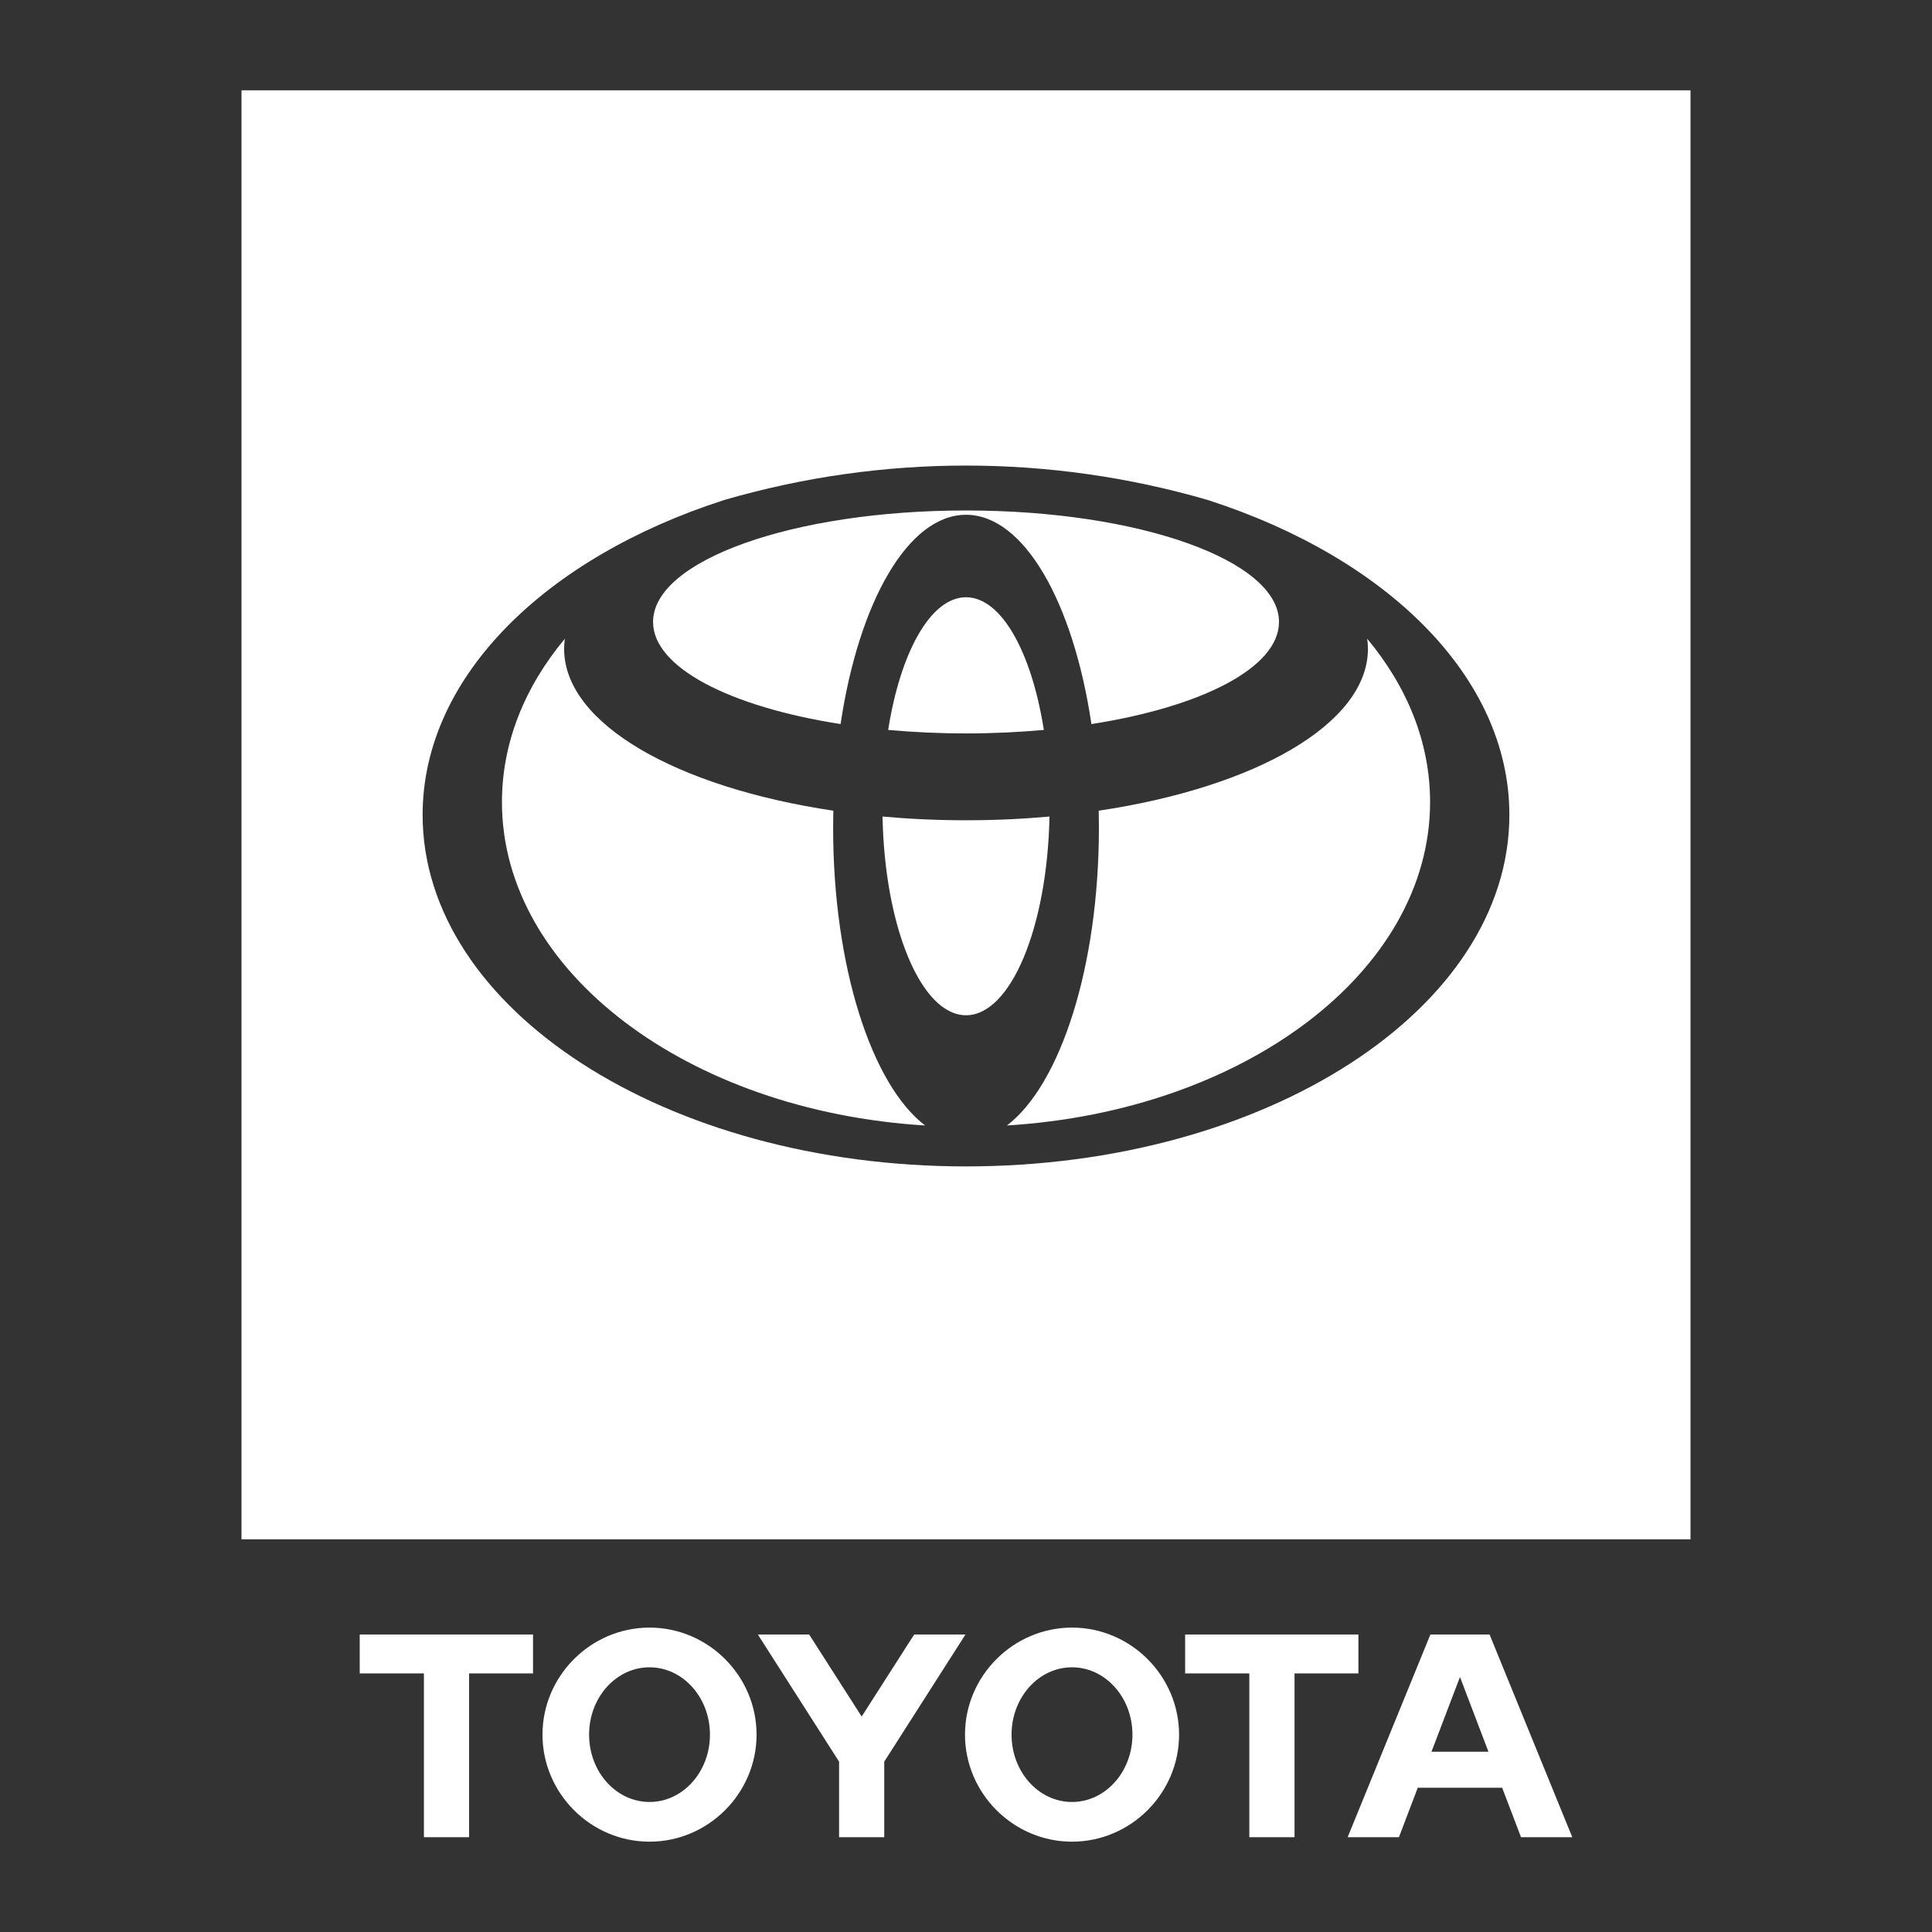 <?xml version="1.0" encoding="UTF-8" standalone="no"?> <svg xmlns="http://www.w3.org/2000/svg" xmlns:xlink="http://www.w3.org/1999/xlink" xmlns:serif="http://www.serif.com/" width="100%" height="100%" viewBox="0 0 800 800" version="1.1" xml:space="preserve" style="fill-rule:evenodd;clip-rule:evenodd;stroke-linejoin:round;stroke-miterlimit:2;"><rect x="0" y="0" width="800" height="800" fill="#333333" stroke="none"/><g><path d="M592.746,725.355l11.8,-30.95l11.786,30.95l-23.586,-0Zm24.058,-48.525l-24.517,-0l-34.258,83.919l21.237,-0l7.8,-20.479l34.949,-0l7.806,20.479l21.227,-0l-34.244,-83.919Zm-172.909,69.329c-13.834,-0 -25.029,-12.478 -25.029,-27.877c0,-15.399 11.2,-27.886 25.029,-27.886c13.811,-0 25.025,12.485 25.025,27.886c0,15.401 -11.214,27.877 -25.025,27.877m0,-72.206c-24.311,0.007 -44.311,20.013 -44.311,44.324c0,24.315 20.009,44.324 44.324,44.324c24.314,-0 44.321,-20.005 44.324,-44.319c-0.005,-24.319 -20.018,-44.328 -44.337,-44.329m-174.949,72.206c-13.812,-0 -25.015,-12.478 -25.015,-27.877c0,-15.399 11.2,-27.886 25.015,-27.886c13.815,-0 25.032,12.485 25.032,27.886c0,15.401 -11.203,27.877 -25.032,27.877m0,-72.206c-24.311,0.007 -44.312,20.013 -44.312,44.324c0,24.315 20.009,44.324 44.324,44.324c24.314,-0 44.321,-20.005 44.324,-44.319c0,-0.003 0,-0.006 0,-0.009c0,-24.313 -20.007,-44.32 -44.32,-44.32c-0.005,-0 -0.011,-0 -0.016,-0m109.582,2.877l-21.723,33.953l-21.74,-33.953l-21.243,-0l33.624,52.626l0,31.293l18.7,-0l0,-31.285l33.625,-52.634l-21.243,-0Zm183.969,-0l-71.757,-0l0,16.092l26.578,-0l0,67.827l18.72,-0l0,-67.827l26.461,-0l-0.002,-16.092Zm-413.545,16.092l26.586,-0l0,67.827l18.708,-0l0,-67.827l26.47,-0l0,-16.092l-71.764,-0l0,16.092Z" style="fill:#fff;fill-rule:nonzero;"></path><path d="M700,37.399l-600,0l0,600l600,0l0,-600Zm-199.937,169.621c-65.346,-18.985 -134.765,-18.985 -200.111,0c-74.063,23.81 -124.951,73.259 -124.951,130.397c0,80.388 100.733,145.567 225.011,145.567c124.277,-0 224.989,-65.179 224.989,-145.567c0,-57.138 -50.89,-106.569 -124.938,-130.397Zm-292.21,125.07c0,-24.641 9.483,-47.736 26.032,-67.604c-0.193,1.382 -0.292,2.775 -0.297,4.171c-0,30.984 46.565,57.35 111.481,67.032c-0.05,2.342 -0.089,4.686 -0.089,7.058c0,57.638 15.989,106.459 38.092,123.291c-98.203,-6.006 -175.228,-63.668 -175.228,-133.948l0.009,0Zm209.108,133.948c22.09,-16.832 38.074,-65.65 38.074,-123.291c-0,-2.384 -0.024,-4.716 -0.078,-7.058c64.905,-9.685 111.476,-36.048 111.476,-67.032c-0.005,-1.396 -0.104,-2.789 -0.298,-4.171c16.544,19.868 26.033,42.963 26.033,67.604c-0,70.28 -77.025,127.942 -175.207,133.948Zm-16.949,-45.641c-18.546,-0 -33.689,-36.463 -34.577,-82.28c11.151,1.004 22.72,1.54 34.577,1.54c11.857,0 23.411,-0.536 34.559,-1.54c-0.894,45.817 -16.034,82.28 -34.559,82.28Zm-32.241,-118.147c5.065,-32.16 17.577,-54.939 32.241,-54.939c14.664,-0 27.17,22.779 32.223,54.939c-10.302,0.93 -21.096,1.445 -32.223,1.445c-11.127,0 -21.924,-0.515 -32.241,-1.445Zm84.168,-2.428c-7.525,-50.476 -27.93,-86.662 -51.927,-86.662c-23.998,0 -44.417,36.186 -51.943,86.662c-45.704,-7.135 -77.65,-23.372 -77.65,-42.289c0,-25.491 58.023,-46.157 129.596,-46.157c71.572,-0 129.595,20.666 129.595,46.157c0,18.917 -31.949,35.154 -77.656,42.289l-0.015,0Z" style="fill:#fff;"></path></g></svg> 